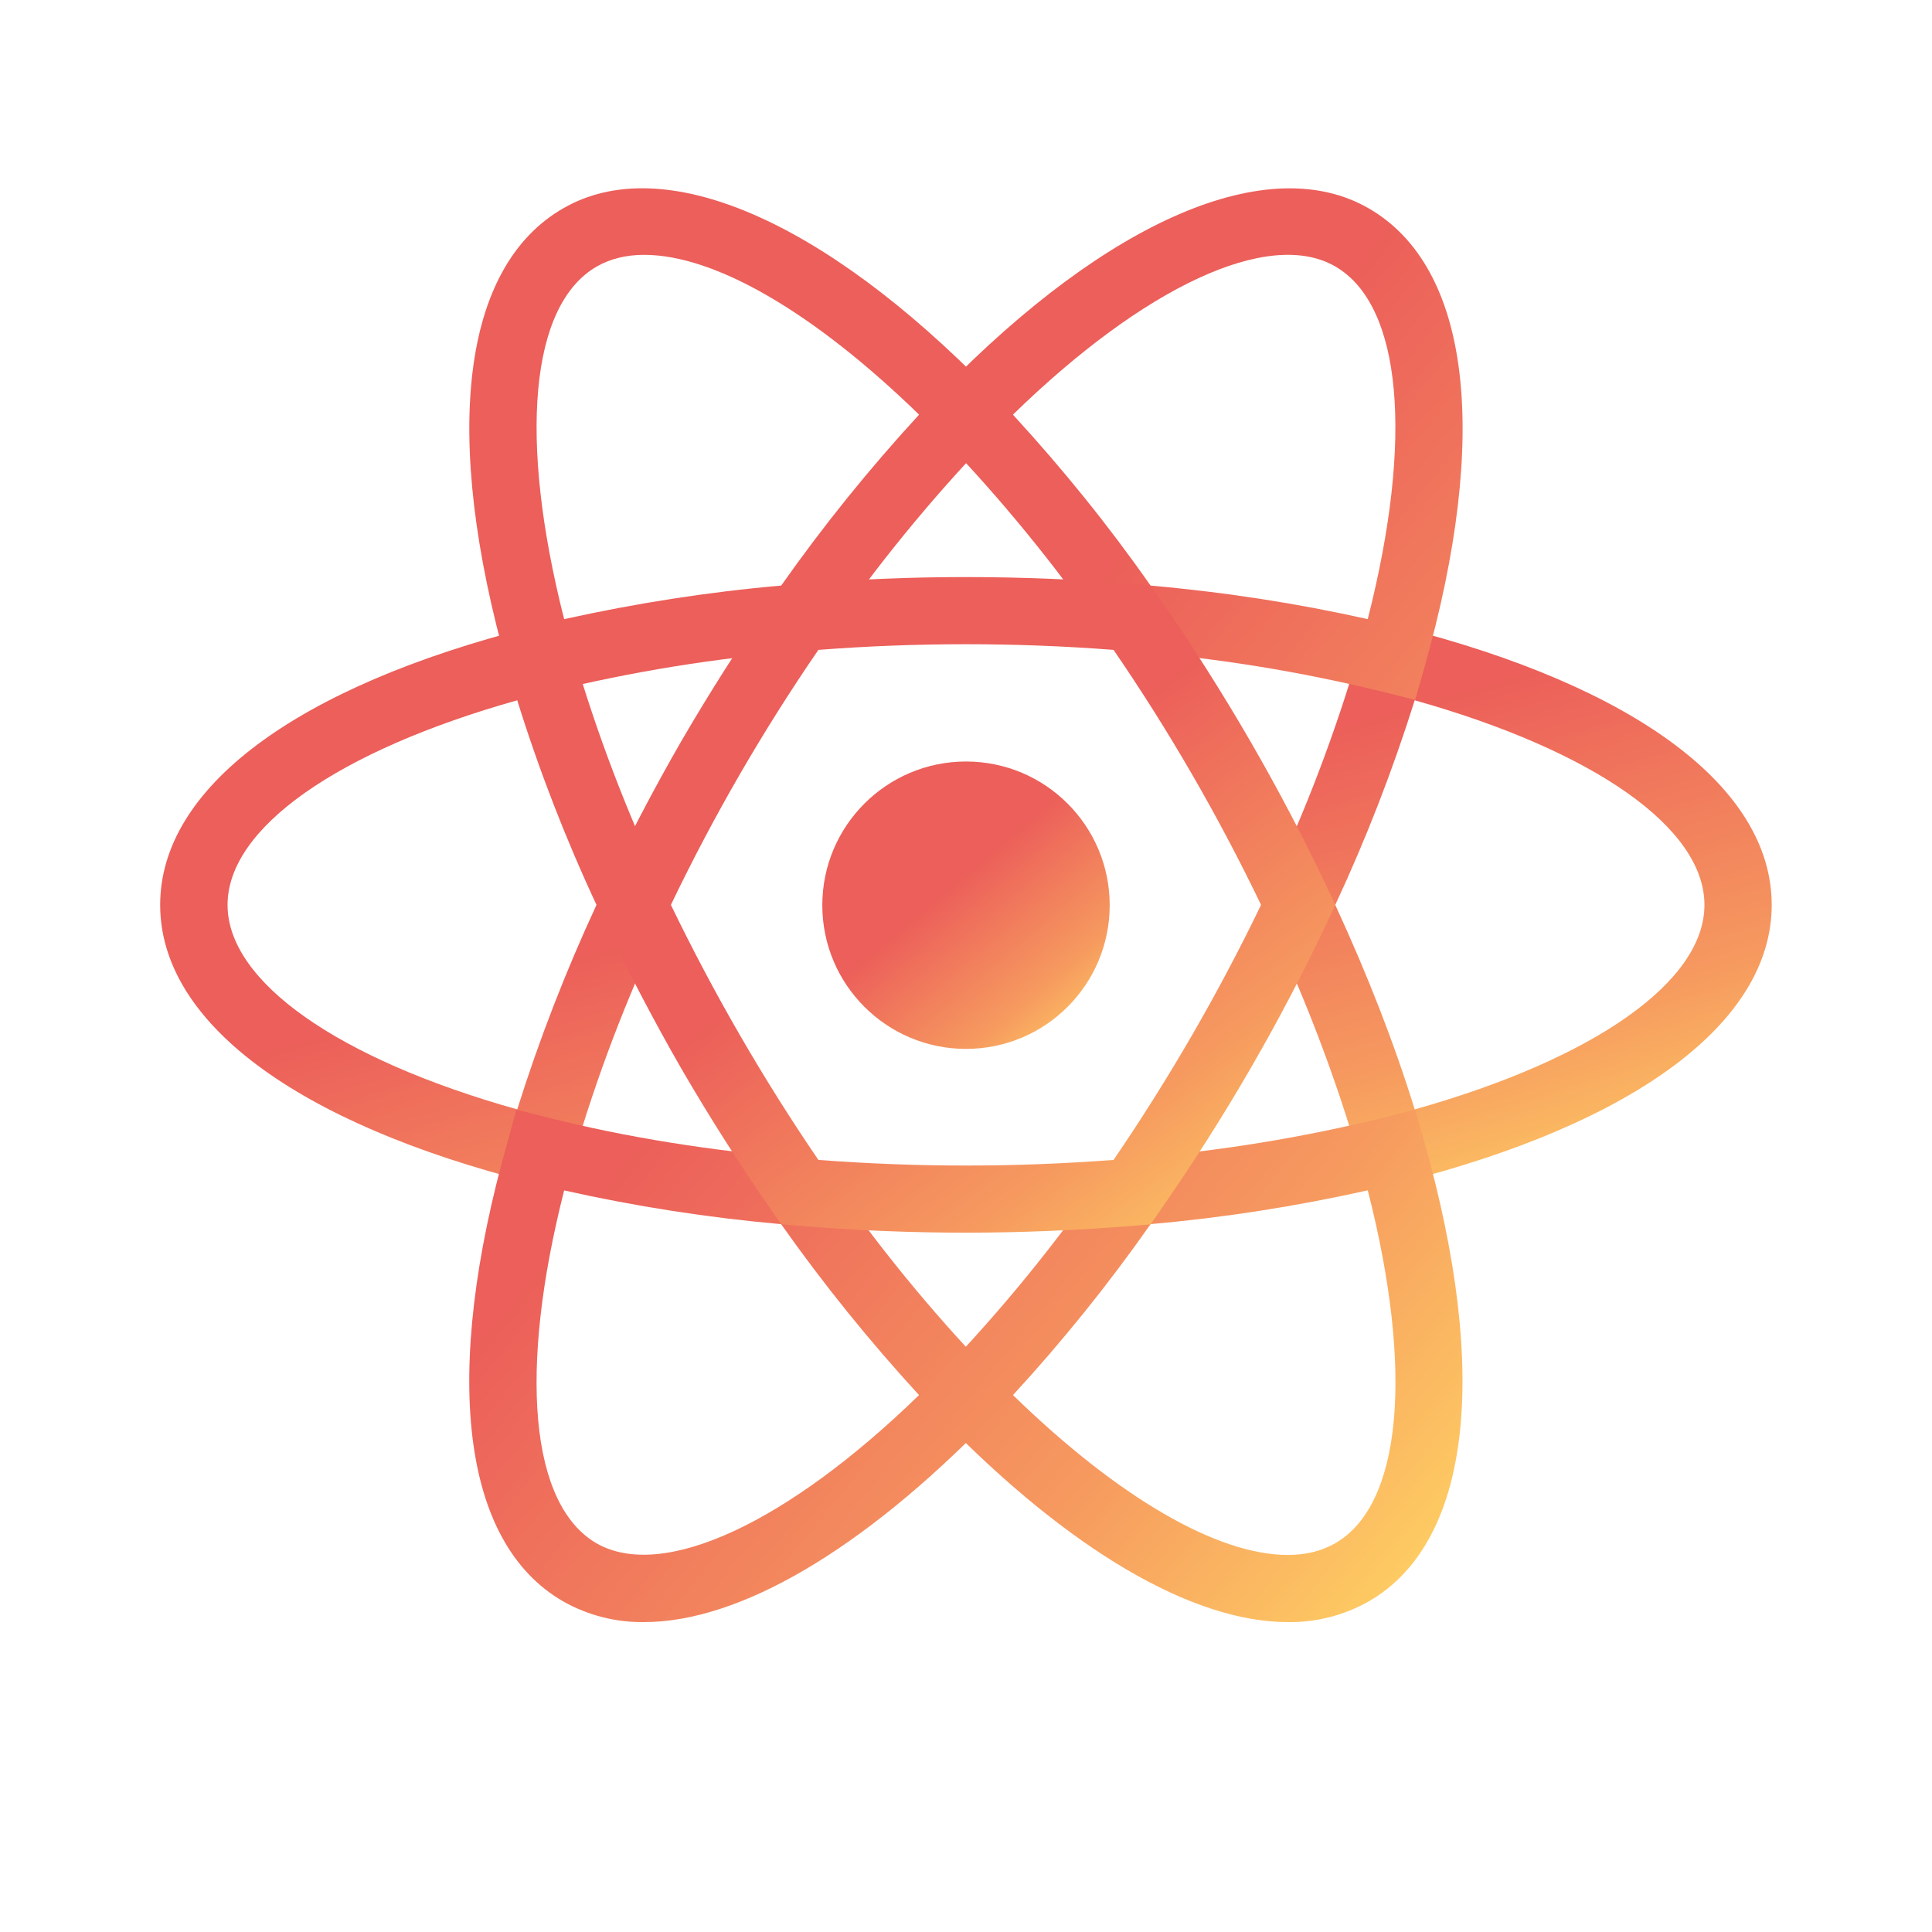<svg width="32" height="32" viewBox="0 0 32 32" fill="none" xmlns="http://www.w3.org/2000/svg">
<path d="M16 17.373C17.315 17.373 18.38 16.308 18.38 14.993C18.38 13.679 17.315 12.613 16 12.613C14.686 12.613 13.62 13.679 13.62 14.993C13.62 16.308 14.686 17.373 16 17.373Z" fill="url(#paint0_linear_321_31)"/>
<path d="M9.336 19.725L8.809 19.591C4.897 18.603 2.653 16.923 2.653 14.988C2.653 13.052 4.899 11.373 8.809 10.385L9.336 10.252L9.484 10.773C9.879 12.138 10.386 13.469 10.999 14.751L11.112 14.988L10.999 15.225C10.385 16.509 9.877 17.84 9.484 19.205L9.336 19.725ZM8.567 11.599C5.595 12.436 3.769 13.713 3.769 14.988C3.769 16.26 5.593 17.539 8.567 18.375C8.931 17.217 9.371 16.085 9.88 14.988C9.367 13.889 8.928 12.757 8.567 11.599ZM22.663 19.725L22.516 19.203C22.12 17.837 21.613 16.507 21 15.224L20.887 14.988L21 14.749C21.613 13.468 22.119 12.136 22.516 10.771L22.663 10.251L23.189 10.384C27.103 11.372 29.345 13.051 29.345 14.988C29.345 16.924 27.101 18.603 23.189 19.591L22.663 19.725ZM22.116 14.988C22.649 16.143 23.093 17.279 23.432 18.375C26.405 17.539 28.231 16.26 28.231 14.988C28.231 13.713 26.407 12.437 23.432 11.599C23.068 12.756 22.629 13.889 22.116 14.988Z" fill="url(#paint1_linear_321_31)"/>
<path d="M8.559 11.593L8.412 11.073C7.311 7.196 7.644 4.419 9.328 3.451C10.975 2.497 13.624 3.624 16.399 6.471L16.778 6.86L16.399 7.248C15.414 8.273 14.513 9.376 13.706 10.547L13.555 10.763L13.294 10.784C11.874 10.895 10.467 11.122 9.084 11.463L8.559 11.593ZM10.668 4.221C10.37 4.221 10.106 4.287 9.883 4.415C8.779 5.051 8.584 7.265 9.344 10.255C10.532 9.992 11.731 9.804 12.939 9.699C13.638 8.707 14.401 7.761 15.223 6.868C13.486 5.179 11.846 4.221 10.668 4.221ZM21.331 26.867C19.747 26.867 17.712 25.672 15.6 23.504L15.223 23.116L15.6 22.729C16.586 21.703 17.487 20.598 18.295 19.427L18.444 19.213L18.703 19.188C20.123 19.078 21.531 18.852 22.914 18.512L23.44 18.379L23.588 18.9C24.684 22.775 24.352 25.556 22.671 26.524C22.263 26.755 21.8 26.874 21.331 26.867ZM16.778 23.107C18.514 24.796 20.155 25.755 21.331 25.755C21.631 25.755 21.895 25.688 22.116 25.561C23.222 24.924 23.418 22.705 22.655 19.716C21.468 19.98 20.268 20.169 19.058 20.275C18.361 21.268 17.6 22.214 16.778 23.107Z" fill="url(#paint2_linear_321_31)"/>
<path d="M23.44 11.593L22.913 11.461C21.53 11.12 20.122 10.893 18.702 10.783L18.444 10.76L18.294 10.544C17.488 9.373 16.586 8.269 15.6 7.245L15.222 6.857L15.6 6.471C18.373 3.625 21.021 2.499 22.67 3.451C24.353 4.42 24.688 7.197 23.588 11.073L23.44 11.593ZM19.057 9.699C20.329 9.812 21.534 10.003 22.654 10.255C23.416 7.265 23.221 5.051 22.116 4.413C21.017 3.777 18.949 4.751 16.777 6.868C17.598 7.761 18.361 8.705 19.057 9.699ZM10.668 26.867C10.198 26.873 9.736 26.755 9.328 26.524C7.644 25.556 7.31 22.776 8.41 18.9L8.554 18.379L9.081 18.512C10.366 18.836 11.782 19.064 13.292 19.188L13.55 19.213L13.701 19.427C14.506 20.597 15.408 21.703 16.394 22.729L16.773 23.116L16.394 23.504C14.284 25.673 12.249 26.867 10.668 26.867ZM9.344 19.717C8.584 22.707 8.778 24.925 9.882 25.563C10.982 26.189 13.044 25.223 15.222 23.107C14.401 22.213 13.638 21.268 12.938 20.276C11.729 20.169 10.528 19.982 9.344 19.717Z" fill="url(#paint3_linear_321_31)"/>
<path d="M16 20.417C15.084 20.417 14.144 20.379 13.2 20.3L12.939 20.277L12.788 20.061C12.256 19.296 11.755 18.509 11.287 17.703C10.822 16.894 10.39 16.067 9.992 15.224L9.88 14.988L9.992 14.749C10.39 13.907 10.821 13.08 11.287 12.272C11.749 11.477 12.255 10.683 12.788 9.912L12.939 9.699L13.2 9.675C15.062 9.519 16.935 9.519 18.797 9.675L19.056 9.7L19.206 9.913C20.273 11.445 21.209 13.063 22.006 14.751L22.117 14.989L22.006 15.225C21.212 16.914 20.275 18.532 19.206 20.063L19.056 20.279L18.797 20.301C17.856 20.377 16.915 20.417 16 20.417ZM13.555 19.212C15.201 19.336 16.799 19.336 18.444 19.212C19.362 17.867 20.179 16.455 20.887 14.988C20.181 13.52 19.365 12.107 18.444 10.764C16.817 10.639 15.182 10.639 13.555 10.764C12.633 12.107 11.816 13.519 11.112 14.988C11.821 16.454 12.637 17.866 13.555 19.212Z" fill="url(#paint4_linear_321_31)"/>
<defs>
<linearGradient id="paint0_linear_321_31" x1="14.84" y1="13.208" x2="18.321" y2="17.314" gradientUnits="userSpaceOnUse">
<stop offset="0.315" stop-color="#EC5F5A"/>
<stop offset="0.73" stop-color="#F6995F"/>
<stop offset="1" stop-color="#FFD363"/>
</linearGradient>
<linearGradient id="paint1_linear_321_31" x1="9.493" y1="11.434" x2="13.369" y2="24.315" gradientUnits="userSpaceOnUse">
<stop offset="0.315" stop-color="#EC5F5A"/>
<stop offset="0.73" stop-color="#F6995F"/>
<stop offset="1" stop-color="#FFD363"/>
</linearGradient>
<linearGradient id="paint2_linear_321_31" x1="11.989" y1="6.086" x2="29.239" y2="20.179" gradientUnits="userSpaceOnUse">
<stop offset="0.315" stop-color="#EC5F5A"/>
<stop offset="0.73" stop-color="#F6995F"/>
<stop offset="1" stop-color="#FFD363"/>
</linearGradient>
<linearGradient id="paint3_linear_321_31" x1="11.988" y1="6.086" x2="29.239" y2="20.182" gradientUnits="userSpaceOnUse">
<stop offset="0.315" stop-color="#EC5F5A"/>
<stop offset="0.73" stop-color="#F6995F"/>
<stop offset="1" stop-color="#FFD363"/>
</linearGradient>
<linearGradient id="paint4_linear_321_31" x1="13.015" y1="10.914" x2="20.751" y2="21.195" gradientUnits="userSpaceOnUse">
<stop offset="0.315" stop-color="#EC5F5A"/>
<stop offset="0.73" stop-color="#F6995F"/>
<stop offset="1" stop-color="#FFD363"/>
</linearGradient>
</defs>
</svg>
